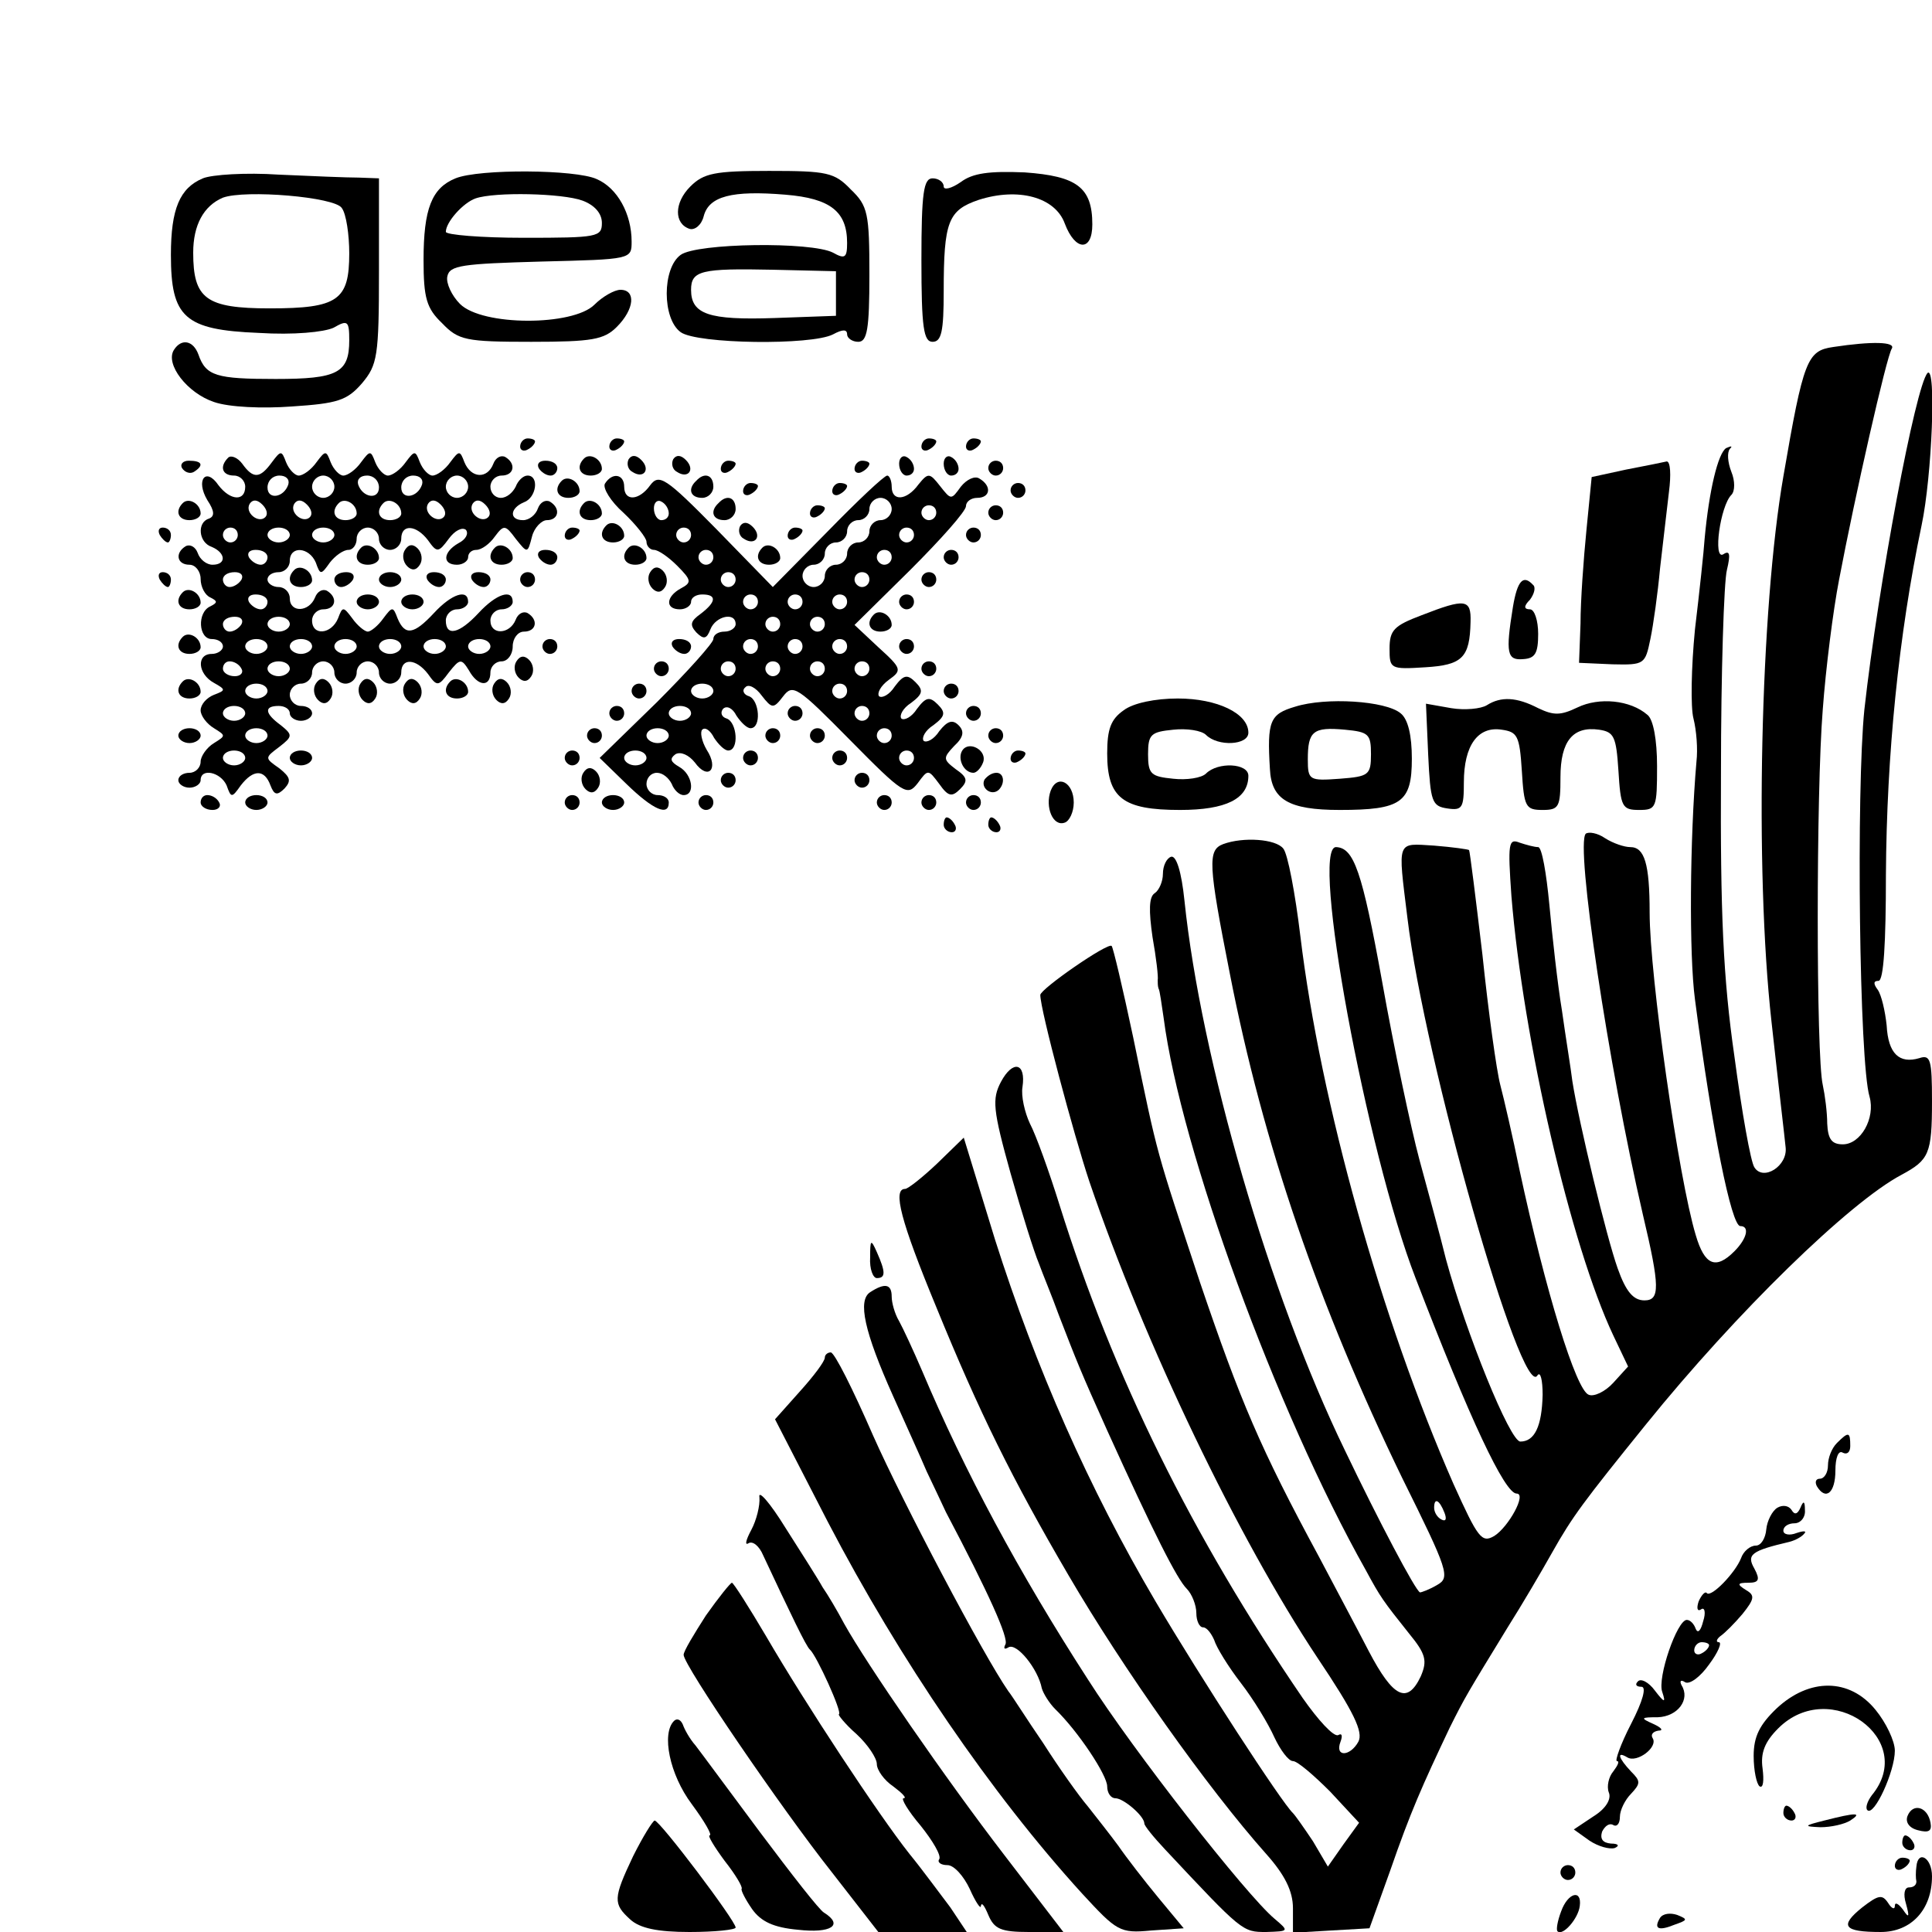 <?xml version="1.0" standalone="no"?>
<!DOCTYPE svg PUBLIC "-//W3C//DTD SVG 20010904//EN"
 "http://www.w3.org/TR/2001/REC-SVG-20010904/DTD/svg10.dtd">
<svg version="1.0" xmlns="http://www.w3.org/2000/svg"
 width="260pt" height="260pt" viewBox="0 0 260 260"
 preserveAspectRatio="xMidYMid meet">
<g transform="translate(0,260) scale(0.1,-0.1)"
fill="#000000" stroke="none">
<path d="M273 2360 c-31 -13 -43 -41 -43 -103 0 -84 18 -101 118 -105 47 -3
88 1 101 7 19 11 21 9 21 -17 0 -44 -16 -52 -99 -52 -80 0 -94 4 -104 33 -7
19 -23 22 -33 6 -12 -19 18 -58 54 -70 20 -7 65 -9 105 -6 61 4 74 8 94 31 21
25 23 36 23 152 l0 124 -27 1 c-16 0 -64 2 -108 4 -44 3 -90 0 -102 -5z m187
-40 c6 -8 10 -36 10 -61 0 -63 -15 -74 -107 -74 -86 0 -103 13 -103 75 0 37
14 63 40 74 30 11 151 1 160 -14z"/>
<path d="M613 2360 c-32 -13 -43 -41 -43 -110 0 -51 4 -65 25 -85 22 -23 32
-25 120 -25 82 0 98 3 115 20 24 24 26 50 5 50 -8 0 -24 -9 -35 -20 -29 -29
-151 -29 -181 1 -11 11 -19 28 -17 37 3 15 20 17 126 20 122 3 122 3 122 27 0
37 -19 72 -47 84 -28 13 -158 14 -190 1z m171 -30 c16 -6 26 -17 26 -30 0 -19
-6 -20 -105 -20 -58 0 -105 4 -105 8 0 13 23 39 40 45 26 9 117 7 144 -3z"/>
<path d="M929 2349 c-22 -22 -22 -50 -1 -57 7 -2 16 5 19 17 7 27 38 35 110
29 61 -5 83 -23 83 -65 0 -20 -3 -22 -19 -13 -29 15 -183 13 -205 -3 -25 -18
-25 -86 0 -104 22 -16 176 -18 205 -3 13 7 19 7 19 0 0 -5 7 -10 15 -10 12 0
15 17 15 90 0 83 -2 93 -25 115 -22 23 -32 25 -110 25 -73 0 -88 -3 -106 -21z
m196 -144 l0 -30 -83 -3 c-88 -3 -112 5 -112 38 0 26 14 29 110 27 l85 -2 0
-30z"/>
<path d="M1293 2355 c-13 -9 -23 -11 -23 -6 0 6 -7 11 -15 11 -12 0 -15 -19
-15 -110 0 -91 3 -110 15 -110 12 0 15 14 15 68 0 94 6 109 47 123 53 17 103
4 116 -32 14 -37 37 -38 37 -1 0 50 -21 65 -91 70 -48 2 -70 -1 -86 -13z"/>
<path d="M2467 2133 c-35 -5 -40 -17 -67 -174 -31 -178 -39 -528 -16 -734 9
-82 18 -158 19 -169 3 -25 -30 -46 -42 -27 -5 7 -17 75 -27 150 -15 104 -19
193 -18 381 0 135 4 258 8 273 5 21 4 27 -5 21 -14 -8 -4 65 11 80 5 5 5 19 0
31 -5 13 -6 26 -2 31 4 4 2 4 -5 1 -11 -7 -23 -57 -29 -122 -1 -16 -7 -72 -13
-122 -5 -51 -6 -105 -2 -120 4 -16 6 -41 4 -58 -9 -104 -10 -260 -2 -320 23
-176 49 -305 61 -305 13 0 9 -17 -8 -34 -25 -25 -40 -19 -52 22 -23 76 -62
349 -62 434 0 66 -7 88 -26 88 -8 0 -23 5 -34 12 -10 7 -22 9 -26 6 -14 -15
30 -310 77 -513 23 -97 23 -115 2 -115 -15 0 -25 12 -36 43 -15 42 -52 195
-61 252 -2 17 -9 59 -14 95 -6 36 -13 100 -17 143 -4 42 -10 77 -15 77 -5 0
-16 3 -25 6 -15 6 -16 -1 -11 -72 16 -195 80 -470 137 -591 l20 -42 -20 -22
c-11 -12 -26 -19 -33 -16 -17 6 -58 139 -93 302 -9 44 -21 96 -26 115 -5 19
-16 98 -24 175 -9 76 -17 140 -18 141 -1 1 -22 4 -47 6 -51 3 -49 9 -36 -97
23 -193 154 -651 175 -616 4 6 7 -6 7 -26 -1 -43 -11 -63 -30 -63 -14 0 -73
146 -100 245 -8 33 -25 94 -36 135 -11 41 -34 149 -50 239 -27 149 -38 180
-62 181 -35 1 41 -410 107 -580 73 -190 120 -290 136 -290 14 0 -11 -45 -30
-57 -17 -10 -22 -3 -55 70 -97 221 -179 513 -206 737 -7 58 -17 111 -23 118
-10 13 -54 16 -81 6 -21 -8 -20 -27 9 -174 45 -231 120 -448 232 -679 62 -125
65 -134 47 -144 -10 -6 -21 -10 -23 -10 -6 2 -56 97 -101 191 -102 210 -194
528 -216 740 -4 39 -11 61 -18 59 -6 -2 -11 -12 -11 -23 0 -10 -5 -22 -11 -26
-8 -5 -8 -24 -3 -59 5 -28 8 -54 7 -58 0 -3 0 -8 1 -11 2 -3 4 -21 7 -40 23
-177 151 -528 272 -743 20 -37 23 -41 58 -85 23 -28 25 -37 16 -58 -18 -38
-37 -29 -70 34 -16 31 -47 89 -67 127 -79 146 -106 210 -160 369 -60 182 -56
165 -90 330 -14 66 -27 121 -29 123 -5 5 -96 -58 -96 -66 0 -20 45 -188 66
-251 75 -220 200 -480 307 -641 49 -73 62 -100 55 -113 -11 -20 -32 -21 -24 0
3 8 2 12 -3 9 -6 -3 -27 20 -48 50 -149 218 -255 433 -327 663 -14 45 -32 95
-40 110 -7 15 -12 37 -10 49 5 33 -13 37 -29 7 -12 -23 -11 -37 13 -123 15
-53 32 -107 38 -121 5 -14 18 -45 27 -70 24 -62 29 -75 65 -155 63 -139 94
-200 107 -213 7 -7 13 -22 13 -33 0 -10 4 -19 9 -19 5 0 11 -8 15 -17 3 -10
19 -36 36 -58 17 -22 37 -55 45 -73 8 -17 19 -32 25 -32 6 0 28 -19 50 -41
l39 -42 -21 -29 -21 -30 -20 34 c-12 18 -24 35 -27 38 -15 14 -123 180 -185
285 -90 153 -161 314 -216 487 l-42 137 -36 -35 c-19 -18 -39 -34 -43 -34 -17
0 -6 -43 42 -159 58 -142 102 -231 178 -361 73 -125 186 -285 266 -375 25 -28
36 -50 36 -73 l0 -33 51 3 52 3 28 78 c27 78 43 114 80 192 21 42 23 45 78
135 19 30 46 76 60 101 27 48 42 68 126 172 122 151 274 299 344 336 37 20 41
28 41 99 0 56 -2 63 -17 58 -27 -8 -42 6 -44 44 -2 19 -7 41 -12 48 -6 8 -6
12 1 12 7 0 10 51 10 143 1 161 17 322 48 470 14 66 20 216 8 205 -16 -17 -66
-283 -85 -453 -11 -108 -7 -475 7 -521 8 -29 -12 -64 -36 -64 -15 0 -20 7 -21
28 0 15 -3 38 -6 52 -9 39 -9 394 0 505 4 55 14 134 22 175 21 111 64 301 71
311 5 9 -26 10 -79 2z m-523 -1569 c3 -8 2 -12 -4 -9 -6 3 -10 10 -10 16 0 14
7 11 14 -7z"/>
<path d="M700 1999 c0 -5 5 -7 10 -4 6 3 10 8 10 11 0 2 -4 4 -10 4 -5 0 -10
-5 -10 -11z"/>
<path d="M820 1999 c0 -5 5 -7 10 -4 6 3 10 8 10 11 0 2 -4 4 -10 4 -5 0 -10
-5 -10 -11z"/>
<path d="M1240 1999 c0 -5 5 -7 10 -4 6 3 10 8 10 11 0 2 -4 4 -10 4 -5 0 -10
-5 -10 -11z"/>
<path d="M1300 1999 c0 -5 5 -7 10 -4 6 3 10 8 10 11 0 2 -4 4 -10 4 -5 0 -10
-5 -10 -11z"/>
<path d="M307 1984 c-12 -12 -8 -24 8 -24 8 0 15 -7 15 -15 0 -20 -20 -19 -36
2 -17 25 -31 7 -15 -20 10 -15 10 -22 2 -25 -16 -5 -14 -32 4 -38 19 -8 20
-24 1 -24 -8 0 -17 7 -20 16 -3 8 -10 12 -16 9 -15 -9 -12 -25 5 -25 8 0 15
-9 15 -19 0 -11 6 -22 13 -25 10 -5 10 -7 0 -12 -18 -8 -16 -44 2 -44 8 0 15
-4 15 -10 0 -5 -7 -10 -15 -10 -21 0 -19 -27 3 -39 16 -9 16 -10 0 -16 -10 -4
-18 -13 -18 -21 0 -7 8 -18 18 -24 16 -10 16 -10 0 -20 -10 -6 -18 -18 -18
-25 0 -8 -7 -15 -15 -15 -8 0 -15 -4 -15 -10 0 -5 7 -10 15 -10 8 0 15 5 15
10 0 17 27 11 35 -7 6 -17 7 -17 19 0 17 22 32 22 40 0 5 -13 9 -14 19 -4 9
10 8 15 -7 27 -20 14 -20 14 0 29 18 14 18 16 2 29 -22 16 -23 26 -3 26 8 0
15 -4 15 -10 0 -5 7 -10 15 -10 8 0 15 5 15 10 0 6 -7 10 -15 10 -8 0 -15 7
-15 15 0 8 7 15 15 15 8 0 15 7 15 15 0 8 7 15 15 15 8 0 15 -7 15 -15 0 -8 7
-15 15 -15 8 0 15 7 15 15 0 8 7 15 15 15 8 0 15 -7 15 -15 0 -8 7 -15 15 -15
8 0 15 7 15 15 0 20 20 19 36 -2 12 -17 14 -17 28 2 15 19 17 19 27 3 12 -22
29 -23 29 -3 0 8 7 15 15 15 8 0 15 9 15 20 0 11 7 20 15 20 17 0 20 16 5 25
-6 3 -13 -1 -16 -9 -8 -20 -34 -21 -34 -1 0 8 7 15 15 15 8 0 15 5 15 10 0 18
-22 11 -46 -15 -26 -28 -44 -32 -44 -10 0 8 7 15 15 15 8 0 15 5 15 10 0 18
-22 11 -46 -15 -27 -29 -39 -31 -49 -7 -6 16 -7 16 -19 0 -7 -10 -17 -18 -21
-18 -4 0 -14 8 -21 18 -12 16 -13 16 -19 0 -9 -22 -35 -24 -35 -3 0 8 7 15 15
15 17 0 20 16 5 25 -6 3 -13 -1 -16 -9 -8 -20 -34 -21 -34 -1 0 8 -7 15 -15
15 -8 0 -15 5 -15 10 0 6 7 10 15 10 8 0 15 7 15 15 0 21 26 19 35 -2 6 -17 7
-17 19 0 7 9 18 17 25 17 6 0 11 7 11 15 0 8 7 15 15 15 8 0 15 -7 15 -15 0
-8 7 -15 15 -15 8 0 15 7 15 15 0 20 20 19 36 -2 12 -17 14 -17 28 2 8 11 18
16 23 12 4 -5 0 -13 -10 -18 -21 -12 -22 -29 -2 -29 8 0 15 5 15 10 0 6 5 10
11 10 7 0 18 8 25 18 12 16 14 16 28 -3 16 -20 16 -20 22 3 3 12 13 22 20 22
16 0 19 16 4 25 -6 3 -13 -1 -16 -9 -3 -9 -12 -16 -20 -16 -19 0 -18 16 1 24
17 6 21 36 5 36 -6 0 -13 -7 -16 -15 -4 -8 -12 -15 -20 -15 -8 0 -14 7 -14 15
0 8 7 15 15 15 17 0 20 16 5 25 -6 3 -13 -1 -16 -9 -8 -21 -30 -20 -39 2 -6
16 -7 16 -19 0 -7 -10 -18 -18 -24 -18 -5 0 -13 8 -17 18 -6 16 -7 16 -19 0
-7 -10 -18 -18 -24 -18 -5 0 -13 8 -17 18 -6 16 -7 16 -19 0 -7 -10 -18 -18
-24 -18 -5 0 -13 8 -17 18 -6 16 -7 16 -19 0 -7 -10 -18 -18 -24 -18 -5 0 -13
8 -17 18 -6 16 -7 16 -19 0 -16 -22 -25 -23 -40 -2 -6 8 -15 12 -19 8z m81
-36 c-6 -18 -28 -21 -28 -4 0 9 7 16 16 16 9 0 14 -5 12 -12z m62 -3 c0 -8 -7
-15 -15 -15 -8 0 -15 7 -15 15 0 8 7 15 15 15 8 0 15 -7 15 -15z m60 -1 c0
-17 -22 -14 -28 4 -2 7 3 12 12 12 9 0 16 -7 16 -16z m58 4 c-6 -18 -28 -21
-28 -4 0 9 7 16 16 16 9 0 14 -5 12 -12z m62 -3 c0 -8 -7 -15 -15 -15 -8 0
-15 7 -15 15 0 8 7 15 15 15 8 0 15 -7 15 -15z m-273 -41 c-9 -9 -28 6 -21 18
4 6 10 6 17 -1 6 -6 8 -13 4 -17z m60 0 c-9 -9 -28 6 -21 18 4 6 10 6 17 -1 6
-6 8 -13 4 -17z m63 5 c0 -5 -7 -9 -15 -9 -15 0 -20 12 -9 23 8 8 24 -1 24
-14z m60 0 c0 -5 -7 -9 -15 -9 -15 0 -20 12 -9 23 8 8 24 -1 24 -14z m57 -5
c-9 -9 -28 6 -21 18 4 6 10 6 17 -1 6 -6 8 -13 4 -17z m60 0 c-9 -9 -28 6 -21
18 4 6 10 6 17 -1 6 -6 8 -13 4 -17z m-337 -24 c0 -5 -4 -10 -10 -10 -5 0 -10
5 -10 10 0 6 5 10 10 10 6 0 10 -4 10 -10z m70 0 c0 -5 -7 -10 -15 -10 -8 0
-15 5 -15 10 0 6 7 10 15 10 8 0 15 -4 15 -10z m60 0 c0 -5 -7 -10 -15 -10 -8
0 -15 5 -15 10 0 6 7 10 15 10 8 0 15 -4 15 -10z m-90 -30 c0 -5 -4 -10 -9
-10 -6 0 -13 5 -16 10 -3 6 1 10 9 10 9 0 16 -4 16 -10z m-35 -30 c-3 -5 -10
-10 -16 -10 -5 0 -9 5 -9 10 0 6 7 10 16 10 8 0 12 -4 9 -10z m35 -30 c0 -5
-4 -10 -9 -10 -6 0 -13 5 -16 10 -3 6 1 10 9 10 9 0 16 -4 16 -10z m-35 -30
c-3 -5 -10 -10 -16 -10 -5 0 -9 5 -9 10 0 6 7 10 16 10 8 0 12 -4 9 -10z m65
0 c0 -5 -7 -10 -15 -10 -8 0 -15 5 -15 10 0 6 7 10 15 10 8 0 15 -4 15 -10z
m-30 -30 c0 -5 -7 -10 -15 -10 -8 0 -15 5 -15 10 0 6 7 10 15 10 8 0 15 -4 15
-10z m60 0 c0 -5 -7 -10 -15 -10 -8 0 -15 5 -15 10 0 6 7 10 15 10 8 0 15 -4
15 -10z m60 0 c0 -5 -7 -10 -15 -10 -8 0 -15 5 -15 10 0 6 7 10 15 10 8 0 15
-4 15 -10z m60 0 c0 -5 -7 -10 -15 -10 -8 0 -15 5 -15 10 0 6 7 10 15 10 8 0
15 -4 15 -10z m60 0 c0 -5 -7 -10 -15 -10 -8 0 -15 5 -15 10 0 6 7 10 15 10 8
0 15 -4 15 -10z m60 0 c0 -5 -7 -10 -15 -10 -8 0 -15 5 -15 10 0 6 7 10 15 10
8 0 15 -4 15 -10z m-335 -30 c3 -5 -1 -10 -9 -10 -9 0 -16 5 -16 10 0 6 4 10
9 10 6 0 13 -4 16 -10z m65 0 c0 -5 -7 -10 -15 -10 -8 0 -15 5 -15 10 0 6 7
10 15 10 8 0 15 -4 15 -10z m-30 -30 c0 -5 -7 -10 -15 -10 -8 0 -15 5 -15 10
0 6 7 10 15 10 8 0 15 -4 15 -10z m-30 -30 c0 -5 -7 -10 -15 -10 -8 0 -15 5
-15 10 0 6 7 10 15 10 8 0 15 -4 15 -10z m30 -30 c0 -5 -7 -10 -15 -10 -8 0
-15 5 -15 10 0 6 7 10 15 10 8 0 15 -4 15 -10z m-30 -30 c0 -5 -7 -10 -15 -10
-8 0 -15 5 -15 10 0 6 7 10 15 10 8 0 15 -4 15 -10z"/>
<path d="M786 1983 c-11 -11 -6 -23 9 -23 8 0 15 4 15 9 0 13 -16 22 -24 14z"/>
<path d="M846 1982 c-3 -6 -1 -14 5 -17 15 -10 25 3 12 16 -7 7 -13 7 -17 1z"/>
<path d="M906 1982 c-3 -6 -1 -14 5 -17 15 -10 25 3 12 16 -7 7 -13 7 -17 1z"/>
<path d="M1210 1976 c0 -9 5 -16 10 -16 6 0 10 4 10 9 0 6 -4 13 -10 16 -5 3
-10 -1 -10 -9z"/>
<path d="M1270 1976 c0 -9 5 -16 10 -16 6 0 10 4 10 9 0 6 -4 13 -10 16 -5 3
-10 -1 -10 -9z"/>
<path d="M245 1970 c4 -6 11 -8 16 -5 14 9 11 15 -7 15 -8 0 -12 -5 -9 -10z"/>
<path d="M725 1970 c3 -5 10 -10 16 -10 5 0 9 5 9 10 0 6 -7 10 -16 10 -8 0
-12 -4 -9 -10z"/>
<path d="M970 1969 c0 -5 5 -7 10 -4 6 3 10 8 10 11 0 2 -4 4 -10 4 -5 0 -10
-5 -10 -11z"/>
<path d="M1150 1969 c0 -5 5 -7 10 -4 6 3 10 8 10 11 0 2 -4 4 -10 4 -5 0 -10
-5 -10 -11z"/>
<path d="M1330 1970 c0 -5 5 -10 10 -10 6 0 10 5 10 10 0 6 -4 10 -10 10 -5 0
-10 -4 -10 -10z"/>
<path d="M2188 1968 l-46 -10 -7 -71 c-4 -40 -8 -96 -8 -126 l-2 -53 45 -2
c43 -1 44 0 51 34 4 19 10 62 13 95 4 33 9 79 12 103 3 23 2 41 -3 41 -4 -1
-29 -6 -55 -11z"/>
<path d="M756 1953 c-11 -11 -6 -23 9 -23 8 0 15 4 15 9 0 13 -16 22 -24 14z"/>
<path d="M814 1949 c-3 -6 8 -24 25 -39 17 -16 31 -34 31 -39 0 -6 5 -11 10
-11 6 0 20 -10 31 -21 20 -20 20 -23 5 -31 -20 -11 -21 -28 -1 -28 8 0 15 5
15 10 0 6 7 10 15 10 20 0 19 -10 -2 -26 -14 -10 -15 -15 -6 -25 10 -10 14 -9
19 4 7 18 34 24 34 7 0 -5 -7 -10 -15 -10 -8 0 -15 -4 -15 -10 0 -5 -34 -43
-76 -85 l-77 -75 36 -35 c36 -35 57 -44 57 -25 0 6 -7 10 -15 10 -8 0 -15 7
-15 15 0 8 6 15 14 15 8 0 16 -7 20 -15 3 -8 10 -15 16 -15 16 0 12 28 -6 38
-12 7 -13 11 -5 17 7 4 18 -1 26 -11 18 -25 33 -9 16 17 -7 12 -9 24 -6 27 4
4 11 -1 16 -11 6 -9 14 -17 19 -17 15 0 12 38 -2 43 -7 2 -9 8 -5 13 5 5 13 1
18 -9 6 -9 14 -17 19 -17 15 0 12 38 -2 43 -7 2 -10 8 -5 12 4 5 14 0 22 -11
14 -18 16 -18 29 -1 13 17 19 13 90 -59 72 -73 77 -76 91 -58 14 19 14 19 29
-1 12 -17 17 -18 28 -7 11 11 10 16 -6 27 -17 13 -17 15 -2 31 13 12 14 20 6
28 -8 8 -15 6 -26 -8 -7 -11 -17 -16 -21 -13 -3 4 2 14 13 21 16 12 17 17 6
28 -11 11 -16 10 -28 -6 -7 -11 -17 -16 -21 -13 -3 4 2 14 13 21 16 12 17 17
6 28 -11 11 -16 10 -28 -6 -7 -11 -17 -16 -21 -13 -3 4 2 14 13 22 18 13 18
15 -14 44 l-32 30 75 74 c41 41 75 79 75 86 0 6 7 11 15 11 18 0 20 16 3 26
-6 4 -17 -1 -25 -11 -13 -18 -13 -18 -28 1 -14 18 -16 18 -29 2 -16 -22 -36
-23 -36 -3 0 8 -3 15 -6 15 -4 0 -40 -34 -80 -75 l-74 -75 -76 78 c-68 69 -77
75 -89 59 -15 -21 -35 -22 -35 -2 0 17 -16 20 -26 4z m86 -40 c0 -5 -4 -9 -10
-9 -5 0 -10 7 -10 16 0 8 5 12 10 9 6 -3 10 -10 10 -16z m300 6 c0 -8 -7 -15
-15 -15 -8 0 -15 -7 -15 -15 0 -8 -7 -15 -15 -15 -8 0 -15 -7 -15 -15 0 -8 -7
-15 -15 -15 -8 0 -15 -7 -15 -15 0 -8 -7 -15 -15 -15 -8 0 -15 7 -15 15 0 8 7
15 15 15 8 0 15 7 15 15 0 8 7 15 15 15 8 0 15 7 15 15 0 8 7 15 15 15 8 0 15
7 15 15 0 8 7 15 15 15 8 0 15 -7 15 -15z m60 -5 c0 -5 -4 -10 -10 -10 -5 0
-10 5 -10 10 0 6 5 10 10 10 6 0 10 -4 10 -10z m-330 -30 c0 -5 -4 -10 -10
-10 -5 0 -10 5 -10 10 0 6 5 10 10 10 6 0 10 -4 10 -10z m300 0 c0 -5 -4 -10
-10 -10 -5 0 -10 5 -10 10 0 6 5 10 10 10 6 0 10 -4 10 -10z m-270 -30 c0 -5
-4 -10 -10 -10 -5 0 -10 5 -10 10 0 6 5 10 10 10 6 0 10 -4 10 -10z m240 0 c0
-5 -4 -10 -10 -10 -5 0 -10 5 -10 10 0 6 5 10 10 10 6 0 10 -4 10 -10z m-210
-30 c0 -5 -4 -10 -10 -10 -5 0 -10 5 -10 10 0 6 5 10 10 10 6 0 10 -4 10 -10z
m180 0 c0 -5 -4 -10 -10 -10 -5 0 -10 5 -10 10 0 6 5 10 10 10 6 0 10 -4 10
-10z m-150 -30 c0 -5 -4 -10 -10 -10 -5 0 -10 5 -10 10 0 6 5 10 10 10 6 0 10
-4 10 -10z m60 0 c0 -5 -4 -10 -10 -10 -5 0 -10 5 -10 10 0 6 5 10 10 10 6 0
10 -4 10 -10z m60 0 c0 -5 -4 -10 -10 -10 -5 0 -10 5 -10 10 0 6 5 10 10 10 6
0 10 -4 10 -10z m-90 -30 c0 -5 -4 -10 -10 -10 -5 0 -10 5 -10 10 0 6 5 10 10
10 6 0 10 -4 10 -10z m60 0 c0 -5 -4 -10 -10 -10 -5 0 -10 5 -10 10 0 6 5 10
10 10 6 0 10 -4 10 -10z m-90 -30 c0 -5 -4 -10 -10 -10 -5 0 -10 5 -10 10 0 6
5 10 10 10 6 0 10 -4 10 -10z m60 0 c0 -5 -4 -10 -10 -10 -5 0 -10 5 -10 10 0
6 5 10 10 10 6 0 10 -4 10 -10z m60 0 c0 -5 -4 -10 -10 -10 -5 0 -10 5 -10 10
0 6 5 10 10 10 6 0 10 -4 10 -10z m-150 -30 c0 -5 -4 -10 -10 -10 -5 0 -10 5
-10 10 0 6 5 10 10 10 6 0 10 -4 10 -10z m60 0 c0 -5 -4 -10 -10 -10 -5 0 -10
5 -10 10 0 6 5 10 10 10 6 0 10 -4 10 -10z m60 0 c0 -5 -4 -10 -10 -10 -5 0
-10 5 -10 10 0 6 5 10 10 10 6 0 10 -4 10 -10z m60 0 c0 -5 -4 -10 -10 -10 -5
0 -10 5 -10 10 0 6 5 10 10 10 6 0 10 -4 10 -10z m-210 -30 c0 -5 -7 -10 -15
-10 -8 0 -15 5 -15 10 0 6 7 10 15 10 8 0 15 -4 15 -10z m180 0 c0 -5 -4 -10
-10 -10 -5 0 -10 5 -10 10 0 6 5 10 10 10 6 0 10 -4 10 -10z m-210 -30 c0 -5
-7 -10 -15 -10 -8 0 -15 5 -15 10 0 6 7 10 15 10 8 0 15 -4 15 -10z m240 0 c0
-5 -4 -10 -10 -10 -5 0 -10 5 -10 10 0 6 5 10 10 10 6 0 10 -4 10 -10z m-270
-30 c0 -5 -7 -10 -15 -10 -8 0 -15 5 -15 10 0 6 7 10 15 10 8 0 15 -4 15 -10z
m300 0 c0 -5 -4 -10 -10 -10 -5 0 -10 5 -10 10 0 6 5 10 10 10 6 0 10 -4 10
-10z m-330 -30 c0 -5 -7 -10 -15 -10 -8 0 -15 5 -15 10 0 6 7 10 15 10 8 0 15
-4 15 -10z m360 0 c0 -5 -4 -10 -10 -10 -5 0 -10 5 -10 10 0 6 5 10 10 10 6 0
10 -4 10 -10z"/>
<path d="M937 1953 c-12 -11 -8 -23 8 -23 8 0 15 7 15 15 0 16 -12 20 -23 8z"/>
<path d="M1000 1939 c0 -5 5 -7 10 -4 6 3 10 8 10 11 0 2 -4 4 -10 4 -5 0 -10
-5 -10 -11z"/>
<path d="M1120 1939 c0 -5 5 -7 10 -4 6 3 10 8 10 11 0 2 -4 4 -10 4 -5 0 -10
-5 -10 -11z"/>
<path d="M1360 1940 c0 -5 5 -10 10 -10 6 0 10 5 10 10 0 6 -4 10 -10 10 -5 0
-10 -4 -10 -10z"/>
<path d="M246 1923 c-11 -11 -6 -23 9 -23 8 0 15 4 15 9 0 13 -16 22 -24 14z"/>
<path d="M786 1923 c-11 -11 -6 -23 9 -23 8 0 15 4 15 9 0 13 -16 22 -24 14z"/>
<path d="M967 1923 c-12 -11 -8 -23 8 -23 8 0 15 7 15 15 0 16 -12 20 -23 8z"/>
<path d="M1090 1909 c0 -5 5 -7 10 -4 6 3 10 8 10 11 0 2 -4 4 -10 4 -5 0 -10
-5 -10 -11z"/>
<path d="M1330 1910 c0 -5 5 -10 10 -10 6 0 10 5 10 10 0 6 -4 10 -10 10 -5 0
-10 -4 -10 -10z"/>
<path d="M816 1893 c-11 -11 -6 -23 9 -23 8 0 15 4 15 9 0 13 -16 22 -24 14z"/>
<path d="M996 1892 c-3 -6 -1 -14 5 -17 15 -10 25 3 12 16 -7 7 -13 7 -17 1z"/>
<path d="M215 1880 c3 -5 8 -10 11 -10 2 0 4 5 4 10 0 6 -5 10 -11 10 -5 0 -7
-4 -4 -10z"/>
<path d="M760 1879 c0 -5 5 -7 10 -4 6 3 10 8 10 11 0 2 -4 4 -10 4 -5 0 -10
-5 -10 -11z"/>
<path d="M1060 1879 c0 -5 5 -7 10 -4 6 3 10 8 10 11 0 2 -4 4 -10 4 -5 0 -10
-5 -10 -11z"/>
<path d="M1300 1880 c0 -5 5 -10 10 -10 6 0 10 5 10 10 0 6 -4 10 -10 10 -5 0
-10 -4 -10 -10z"/>
<path d="M486 1863 c-11 -11 -6 -23 9 -23 8 0 15 4 15 9 0 13 -16 22 -24 14z"/>
<path d="M545 1860 c-4 -6 -3 -16 3 -22 6 -6 12 -6 17 2 4 6 3 16 -3 22 -6 6
-12 6 -17 -2z"/>
<path d="M666 1863 c-11 -11 -6 -23 9 -23 8 0 15 4 15 9 0 13 -16 22 -24 14z"/>
<path d="M846 1863 c-11 -11 -6 -23 9 -23 8 0 15 4 15 9 0 13 -16 22 -24 14z"/>
<path d="M1026 1863 c-11 -11 -6 -23 9 -23 8 0 15 4 15 9 0 13 -16 22 -24 14z"/>
<path d="M725 1850 c3 -5 10 -10 16 -10 5 0 9 5 9 10 0 6 -7 10 -16 10 -8 0
-12 -4 -9 -10z"/>
<path d="M1270 1850 c0 -5 5 -10 10 -10 6 0 10 5 10 10 0 6 -4 10 -10 10 -5 0
-10 -4 -10 -10z"/>
<path d="M396 1833 c-11 -11 -6 -23 9 -23 8 0 15 4 15 9 0 13 -16 22 -24 14z"/>
<path d="M875 1830 c-4 -6 -3 -16 3 -22 6 -6 12 -6 17 2 4 6 3 16 -3 22 -6 6
-12 6 -17 -2z"/>
<path d="M215 1820 c3 -5 8 -10 11 -10 2 0 4 5 4 10 0 6 -5 10 -11 10 -5 0 -7
-4 -4 -10z"/>
<path d="M450 1820 c0 -5 4 -10 9 -10 6 0 13 5 16 10 3 6 -1 10 -9 10 -9 0
-16 -4 -16 -10z"/>
<path d="M510 1820 c0 -5 7 -10 15 -10 8 0 15 5 15 10 0 6 -7 10 -15 10 -8 0
-15 -4 -15 -10z"/>
<path d="M575 1820 c3 -5 10 -10 16 -10 5 0 9 5 9 10 0 6 -7 10 -16 10 -8 0
-12 -4 -9 -10z"/>
<path d="M635 1820 c3 -5 10 -10 16 -10 5 0 9 5 9 10 0 6 -7 10 -16 10 -8 0
-12 -4 -9 -10z"/>
<path d="M700 1820 c0 -5 5 -10 10 -10 6 0 10 5 10 10 0 6 -4 10 -10 10 -5 0
-10 -4 -10 -10z"/>
<path d="M1240 1820 c0 -5 5 -10 10 -10 6 0 10 5 10 10 0 6 -4 10 -10 10 -5 0
-10 -4 -10 -10z"/>
<path d="M2036 1783 c-10 -62 -8 -72 14 -70 16 1 20 8 20 34 0 18 -5 33 -11
33 -8 0 -9 4 0 13 6 8 8 17 4 20 -13 14 -21 6 -27 -30z"/>
<path d="M246 1803 c-11 -11 -6 -23 9 -23 8 0 15 4 15 9 0 13 -16 22 -24 14z"/>
<path d="M480 1790 c0 -5 7 -10 15 -10 8 0 15 5 15 10 0 6 -7 10 -15 10 -8 0
-15 -4 -15 -10z"/>
<path d="M540 1790 c0 -5 7 -10 15 -10 8 0 15 5 15 10 0 6 -7 10 -15 10 -8 0
-15 -4 -15 -10z"/>
<path d="M1210 1790 c0 -5 5 -10 10 -10 6 0 10 5 10 10 0 6 -4 10 -10 10 -5 0
-10 -4 -10 -10z"/>
<path d="M1913 1772 c-37 -14 -43 -20 -43 -45 0 -27 1 -28 48 -25 50 3 60 13
61 61 1 31 -7 32 -66 9z"/>
<path d="M1176 1773 c-11 -11 -6 -23 9 -23 8 0 15 4 15 9 0 13 -16 22 -24 14z"/>
<path d="M246 1743 c-11 -11 -6 -23 9 -23 8 0 15 4 15 9 0 13 -16 22 -24 14z"/>
<path d="M730 1730 c0 -5 5 -10 10 -10 6 0 10 5 10 10 0 6 -4 10 -10 10 -5 0
-10 -4 -10 -10z"/>
<path d="M905 1730 c3 -5 10 -10 16 -10 5 0 9 5 9 10 0 6 -7 10 -16 10 -8 0
-12 -4 -9 -10z"/>
<path d="M1210 1730 c0 -5 5 -10 10 -10 6 0 10 5 10 10 0 6 -4 10 -10 10 -5 0
-10 -4 -10 -10z"/>
<path d="M695 1710 c-4 -6 -3 -16 3 -22 6 -6 12 -6 17 2 4 6 3 16 -3 22 -6 6
-12 6 -17 -2z"/>
<path d="M880 1700 c0 -5 5 -10 10 -10 6 0 10 5 10 10 0 6 -4 10 -10 10 -5 0
-10 -4 -10 -10z"/>
<path d="M1240 1700 c0 -5 5 -10 10 -10 6 0 10 5 10 10 0 6 -4 10 -10 10 -5 0
-10 -4 -10 -10z"/>
<path d="M246 1683 c-11 -11 -6 -23 9 -23 8 0 15 4 15 9 0 13 -16 22 -24 14z"/>
<path d="M425 1680 c-4 -6 -3 -16 3 -22 6 -6 12 -6 17 2 4 6 3 16 -3 22 -6 6
-12 6 -17 -2z"/>
<path d="M485 1680 c-4 -6 -3 -16 3 -22 6 -6 12 -6 17 2 4 6 3 16 -3 22 -6 6
-12 6 -17 -2z"/>
<path d="M545 1680 c-4 -6 -3 -16 3 -22 6 -6 12 -6 17 2 4 6 3 16 -3 22 -6 6
-12 6 -17 -2z"/>
<path d="M606 1683 c-11 -11 -6 -23 9 -23 8 0 15 4 15 9 0 13 -16 22 -24 14z"/>
<path d="M665 1680 c-4 -6 -3 -16 3 -22 6 -6 12 -6 17 2 4 6 3 16 -3 22 -6 6
-12 6 -17 -2z"/>
<path d="M850 1670 c0 -5 5 -10 10 -10 6 0 10 5 10 10 0 6 -4 10 -10 10 -5 0
-10 -4 -10 -10z"/>
<path d="M1270 1670 c0 -5 5 -10 10 -10 6 0 10 5 10 10 0 6 -4 10 -10 10 -5 0
-10 -4 -10 -10z"/>
<path d="M1512 1644 c-17 -12 -22 -25 -22 -58 0 -60 21 -76 98 -76 62 0 92 15
92 46 0 17 -41 19 -57 3 -6 -6 -26 -9 -44 -7 -30 3 -34 6 -34 33 0 27 4 30 34
33 18 2 38 -1 44 -7 16 -16 57 -14 57 3 0 26 -42 46 -95 46 -30 0 -60 -6 -73
-16z"/>
<path d="M1743 1649 c-34 -10 -38 -19 -34 -84 2 -41 25 -55 94 -55 83 0 97 10
97 69 0 31 -5 53 -15 61 -20 17 -101 22 -142 9z m102 -64 c0 -28 -3 -30 -42
-33 -41 -3 -43 -2 -43 26 0 38 7 44 50 40 32 -3 35 -6 35 -33z"/>
<path d="M2001 1651 c-8 -5 -30 -7 -48 -4 l-34 6 3 -69 c3 -63 5 -69 26 -72
20 -3 22 1 22 35 0 50 19 76 51 71 21 -3 24 -8 27 -55 3 -49 5 -53 28 -53 22
0 24 4 24 44 0 49 17 69 52 64 20 -3 23 -9 26 -55 3 -49 5 -53 28 -53 23 0 24
3 24 59 0 35 -5 63 -13 69 -23 20 -65 24 -94 10 -23 -11 -32 -11 -53 -1 -29
15 -50 16 -69 4z"/>
<path d="M820 1640 c0 -5 5 -10 10 -10 6 0 10 5 10 10 0 6 -4 10 -10 10 -5 0
-10 -4 -10 -10z"/>
<path d="M1060 1640 c0 -5 5 -10 10 -10 6 0 10 5 10 10 0 6 -4 10 -10 10 -5 0
-10 -4 -10 -10z"/>
<path d="M1300 1640 c0 -5 5 -10 10 -10 6 0 10 5 10 10 0 6 -4 10 -10 10 -5 0
-10 -4 -10 -10z"/>
<path d="M240 1610 c0 -5 7 -10 15 -10 8 0 15 5 15 10 0 6 -7 10 -15 10 -8 0
-15 -4 -15 -10z"/>
<path d="M790 1610 c0 -5 5 -10 10 -10 6 0 10 5 10 10 0 6 -4 10 -10 10 -5 0
-10 -4 -10 -10z"/>
<path d="M1030 1610 c0 -5 5 -10 10 -10 6 0 10 5 10 10 0 6 -4 10 -10 10 -5 0
-10 -4 -10 -10z"/>
<path d="M1090 1610 c0 -5 5 -10 10 -10 6 0 10 5 10 10 0 6 -4 10 -10 10 -5 0
-10 -4 -10 -10z"/>
<path d="M1330 1610 c0 -5 5 -10 10 -10 6 0 10 5 10 10 0 6 -4 10 -10 10 -5 0
-10 -4 -10 -10z"/>
<path d="M1295 1590 c-7 -11 2 -30 15 -30 4 0 10 6 13 14 6 16 -19 30 -28 16z"/>
<path d="M390 1580 c0 -5 7 -10 15 -10 8 0 15 5 15 10 0 6 -7 10 -15 10 -8 0
-15 -4 -15 -10z"/>
<path d="M760 1580 c0 -5 5 -10 10 -10 6 0 10 5 10 10 0 6 -4 10 -10 10 -5 0
-10 -4 -10 -10z"/>
<path d="M1000 1580 c0 -5 5 -10 10 -10 6 0 10 5 10 10 0 6 -4 10 -10 10 -5 0
-10 -4 -10 -10z"/>
<path d="M1120 1580 c0 -5 5 -10 10 -10 6 0 10 5 10 10 0 6 -4 10 -10 10 -5 0
-10 -4 -10 -10z"/>
<path d="M1360 1579 c0 -5 5 -7 10 -4 6 3 10 8 10 11 0 2 -4 4 -10 4 -5 0 -10
-5 -10 -11z"/>
<path d="M785 1560 c-4 -6 -3 -16 3 -22 6 -6 12 -6 17 2 4 6 3 16 -3 22 -6 6
-12 6 -17 -2z"/>
<path d="M970 1550 c0 -5 5 -10 10 -10 6 0 10 5 10 10 0 6 -4 10 -10 10 -5 0
-10 -4 -10 -10z"/>
<path d="M1150 1550 c0 -5 5 -10 10 -10 6 0 10 5 10 10 0 6 -4 10 -10 10 -5 0
-10 -4 -10 -10z"/>
<path d="M1325 1551 c-6 -11 9 -23 19 -14 9 9 7 23 -3 23 -6 0 -12 -4 -16 -9z"/>
<path d="M1414 1536 c-8 -22 3 -49 19 -43 6 2 12 14 12 27 0 27 -22 39 -31 16z"/>
<path d="M270 1520 c0 -5 7 -10 16 -10 8 0 12 5 9 10 -3 6 -10 10 -16 10 -5 0
-9 -4 -9 -10z"/>
<path d="M330 1520 c0 -5 7 -10 15 -10 8 0 15 5 15 10 0 6 -7 10 -15 10 -8 0
-15 -4 -15 -10z"/>
<path d="M760 1520 c0 -5 5 -10 10 -10 6 0 10 5 10 10 0 6 -4 10 -10 10 -5 0
-10 -4 -10 -10z"/>
<path d="M810 1520 c0 -5 7 -10 15 -10 8 0 15 5 15 10 0 6 -7 10 -15 10 -8 0
-15 -4 -15 -10z"/>
<path d="M940 1520 c0 -5 5 -10 10 -10 6 0 10 5 10 10 0 6 -4 10 -10 10 -5 0
-10 -4 -10 -10z"/>
<path d="M1180 1520 c0 -5 5 -10 10 -10 6 0 10 5 10 10 0 6 -4 10 -10 10 -5 0
-10 -4 -10 -10z"/>
<path d="M1240 1520 c0 -5 5 -10 10 -10 6 0 10 5 10 10 0 6 -4 10 -10 10 -5 0
-10 -4 -10 -10z"/>
<path d="M1300 1520 c0 -5 5 -10 10 -10 6 0 10 5 10 10 0 6 -4 10 -10 10 -5 0
-10 -4 -10 -10z"/>
<path d="M1270 1490 c0 -5 5 -10 11 -10 5 0 7 5 4 10 -3 6 -8 10 -11 10 -2 0
-4 -4 -4 -10z"/>
<path d="M1330 1490 c0 -5 5 -10 11 -10 5 0 7 5 4 10 -3 6 -8 10 -11 10 -2 0
-4 -4 -4 -10z"/>
<path d="M1171 908 c-1 -16 4 -28 9 -28 12 0 12 8 0 35 -8 18 -9 17 -9 -7z"/>
<path d="M1171 861 c-17 -11 -8 -53 31 -140 16 -36 37 -82 45 -101 9 -19 21
-44 26 -55 57 -108 85 -170 80 -178 -3 -6 -1 -7 4 -4 11 7 40 -29 45 -55 2 -7
10 -20 18 -28 31 -30 70 -89 70 -104 0 -9 5 -16 11 -16 11 0 39 -24 39 -34 0
-3 12 -18 28 -35 104 -111 104 -111 136 -111 31 1 31 1 11 18 -38 32 -190 226
-251 322 -93 144 -166 280 -223 415 -12 28 -26 58 -31 67 -6 10 -10 25 -10 33
0 17 -9 19 -29 6z"/>
<path d="M1110 773 c0 -5 -15 -25 -34 -46 l-33 -37 71 -138 c97 -186 220 -366
342 -500 47 -51 51 -54 93 -50 l44 3 -34 41 c-19 23 -43 54 -54 70 -11 15 -30
39 -41 53 -12 14 -39 52 -60 85 -22 32 -42 64 -47 70 -34 49 -142 254 -182
344 -27 62 -52 112 -57 112 -4 0 -8 -3 -8 -7z"/>
<path d="M2472 658 c-7 -7 -12 -20 -12 -30 0 -10 -5 -18 -11 -18 -5 0 -7 -4
-4 -10 12 -20 25 -9 25 21 0 17 4 28 10 24 6 -3 10 1 10 9 0 19 -2 20 -18 4z"/>
<path d="M1022 585 c1 -11 -4 -31 -11 -44 -7 -13 -9 -21 -4 -18 6 4 15 -4 20
-16 37 -79 58 -123 63 -127 9 -8 44 -85 39 -87 -2 0 8 -13 24 -27 15 -14 27
-32 27 -40 0 -8 10 -22 22 -30 12 -9 19 -16 14 -16 -4 0 6 -17 23 -37 16 -20
28 -40 25 -45 -3 -4 2 -8 11 -8 9 0 22 -15 30 -32 8 -18 15 -28 15 -23 1 6 5
0 10 -12 8 -19 17 -23 55 -23 l46 0 -79 103 c-80 104 -186 258 -216 312 -9 17
-22 39 -29 49 -6 11 -29 47 -50 80 -21 34 -37 52 -35 41z"/>
<path d="M2392 571 c-7 -4 -14 -18 -15 -29 -1 -12 -7 -22 -14 -22 -8 0 -17 -8
-20 -17 -8 -20 -40 -53 -46 -47 -2 3 -7 -2 -11 -11 -3 -9 -2 -14 3 -11 5 4 7
-4 3 -16 -3 -12 -7 -17 -10 -10 -2 6 -7 12 -12 12 -13 0 -40 -78 -33 -97 5
-15 3 -15 -10 2 -8 11 -19 17 -23 12 -4 -4 -2 -7 5 -7 7 0 2 -19 -14 -50 -14
-27 -22 -50 -19 -50 4 0 1 -6 -5 -14 -6 -7 -9 -20 -6 -28 4 -9 -4 -22 -20 -32
l-27 -18 21 -15 c12 -8 27 -12 34 -10 7 3 5 6 -5 6 -11 1 -15 6 -12 16 4 8 10
12 15 9 5 -3 9 2 9 11 0 9 7 23 15 31 13 14 13 17 0 30 -17 18 -20 28 -5 19
13 -8 42 14 34 26 -3 5 1 9 8 10 7 0 4 4 -7 9 -18 8 -17 9 6 9 27 1 44 24 32
43 -3 6 -1 8 5 4 6 -3 20 7 32 24 12 16 18 30 13 30 -4 0 -3 4 2 8 6 4 19 17
30 30 16 20 17 25 5 32 -13 8 -12 10 3 10 14 0 16 4 8 19 -11 19 -4 24 47 36
8 2 17 7 20 11 4 4 -1 4 -10 1 -10 -4 -18 -2 -18 3 0 6 7 10 15 10 8 0 15 8
14 18 0 12 -2 13 -6 3 -4 -9 -8 -10 -12 -3 -4 6 -12 7 -19 3z m-92 -185 c0 -3
-4 -8 -10 -11 -5 -3 -10 -1 -10 4 0 6 5 11 10 11 6 0 10 -2 10 -4z"/>
<path d="M950 426 c-16 -25 -30 -48 -30 -53 0 -14 131 -206 199 -292 l63 -81
60 0 59 0 -22 33 c-13 17 -37 50 -55 72 -42 53 -140 202 -193 293 -23 39 -44
72 -46 72 -2 0 -18 -20 -35 -44z"/>
<path d="M2391 301 c-23 -22 -31 -38 -31 -64 0 -20 4 -38 8 -41 5 -3 6 8 4 24
-3 21 3 36 21 54 70 70 188 -15 126 -90 -6 -8 -9 -17 -6 -20 9 -9 37 52 37 80
0 13 -12 38 -26 55 -35 43 -89 43 -133 2z"/>
<path d="M907 284 c-17 -17 -6 -72 24 -112 17 -23 28 -42 24 -42 -3 0 6 -15
20 -34 15 -19 25 -36 23 -38 -1 -2 5 -14 14 -27 12 -17 29 -25 62 -28 44 -5
62 6 35 23 -6 3 -44 52 -86 108 -41 55 -80 108 -87 117 -8 9 -15 22 -17 28 -3
7 -8 9 -12 5z"/>
<path d="M2400 160 c0 -5 5 -10 11 -10 5 0 7 5 4 10 -3 6 -8 10 -11 10 -2 0
-4 -4 -4 -10z"/>
<path d="M2567 156 c-3 -8 2 -16 14 -19 15 -4 19 -1 17 10 -4 22 -24 27 -31 9z"/>
<path d="M2455 150 c-28 -7 -28 -8 -5 -9 14 0 32 4 40 9 17 11 8 11 -35 0z"/>
<path d="M852 102 c-27 -57 -27 -64 -4 -85 13 -12 37 -17 80 -17 34 0 62 3 62
6 0 9 -102 144 -109 144 -3 -1 -16 -22 -29 -48z"/>
<path d="M2560 120 c0 -5 5 -10 11 -10 5 0 7 5 4 10 -3 6 -8 10 -11 10 -2 0
-4 -4 -4 -10z"/>
<path d="M2550 89 c0 -5 5 -7 10 -4 6 3 10 8 10 11 0 2 -4 4 -10 4 -5 0 -10
-5 -10 -11z"/>
<path d="M2579 88 c-1 -7 -1 -16 0 -20 0 -5 -4 -8 -10 -8 -6 0 -8 -9 -4 -22 5
-18 4 -20 -4 -8 -6 8 -11 11 -11 5 0 -5 -4 -4 -9 4 -8 12 -13 11 -35 -6 -31
-25 -25 -33 25 -33 41 0 69 30 69 75 0 25 -19 36 -21 13z"/>
<path d="M2100 80 c0 -5 5 -10 10 -10 6 0 10 5 10 10 0 6 -4 10 -10 10 -5 0
-10 -4 -10 -10z"/>
<path d="M2101 28 c-5 -13 -7 -25 -5 -27 7 -7 28 17 30 34 3 23 -16 18 -25 -7z"/>
<path d="M2234 19 c-9 -15 -2 -18 20 -9 17 6 18 7 3 13 -9 3 -19 2 -23 -4z"/>
</g>
</svg>
